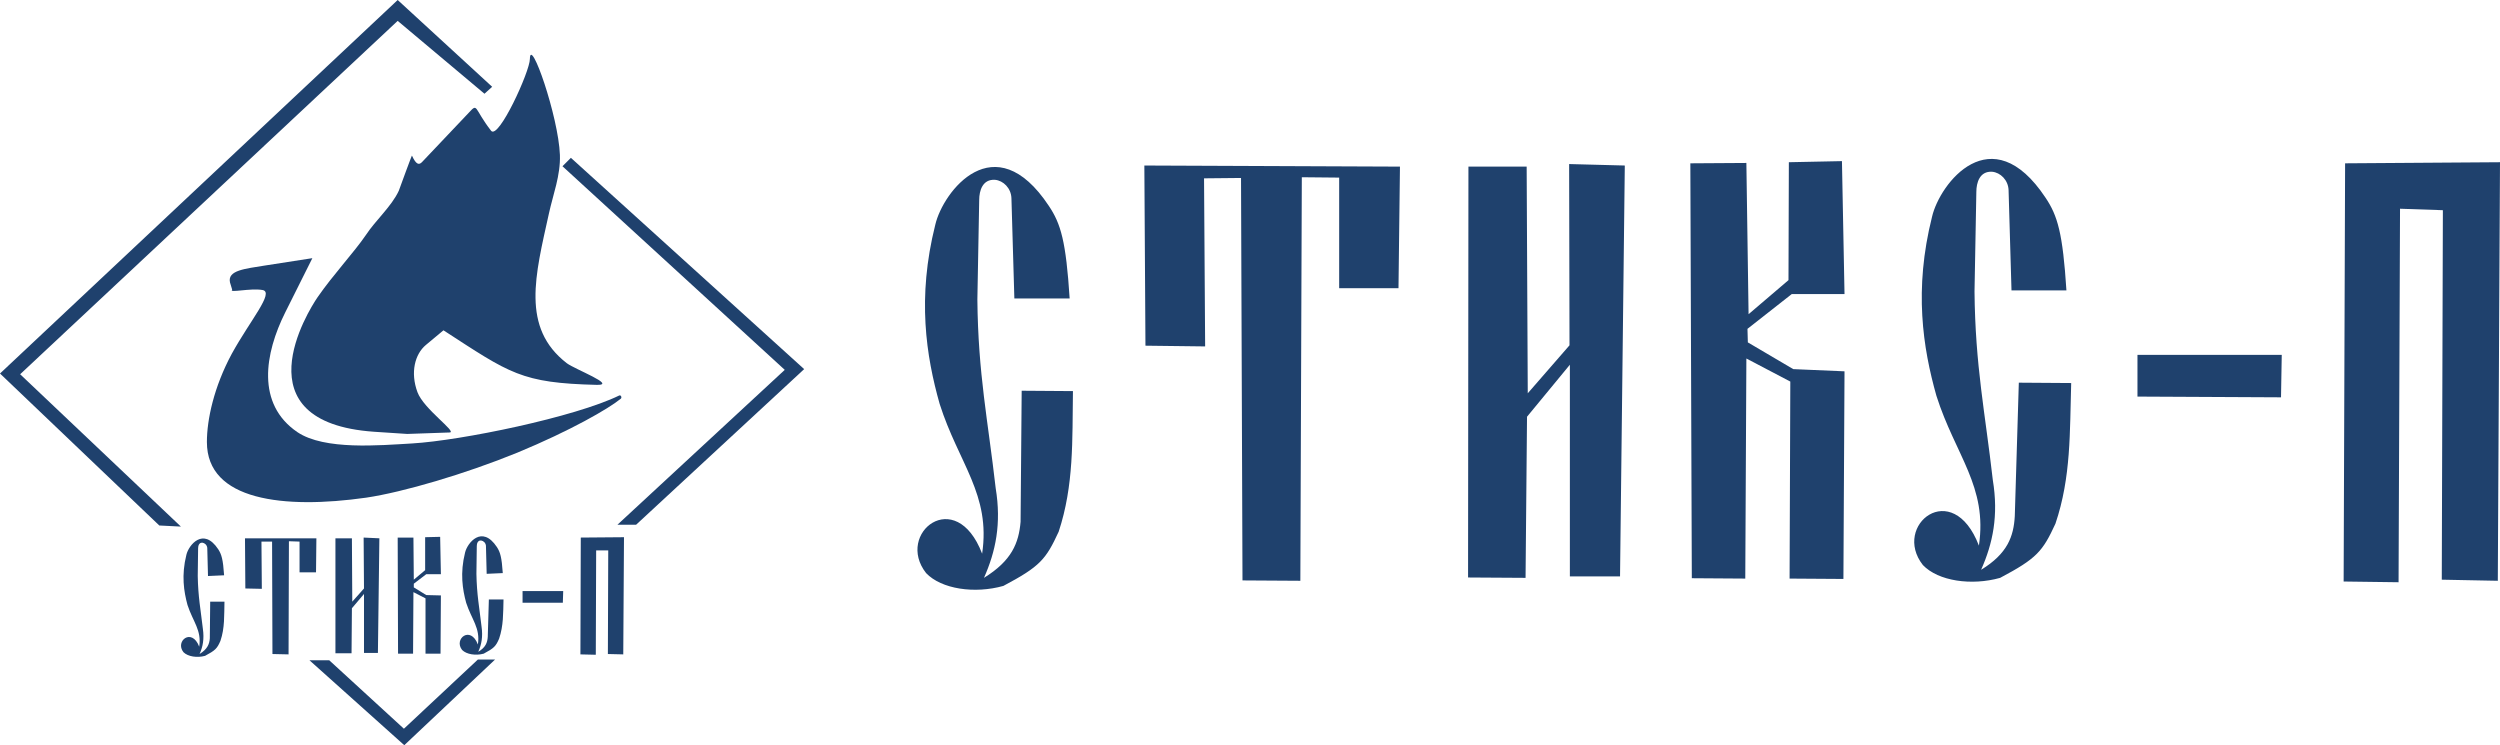 <?xml version="1.0" encoding="utf-8"?>
<!-- Generator: Adobe Illustrator 18.1.1, SVG Export Plug-In . SVG Version: 6.00 Build 0)  -->
<svg version="1.1" id="logo" xmlns="http://www.w3.org/2000/svg" xmlns:xlink="http://www.w3.org/1999/xlink" x="0px" y="0px"
	 viewBox="0 0 682.7 203.5" enable-background="new 0 0 682.7 203.5" xml:space="preserve">
<g>
	<g>
		<g>
			<path fill-rule="evenodd" clip-rule="evenodd" fill="#1F416D" d="M63.4,79.1c-1,1,5-0.5,8.3,0.1c3.3,0.6-3.4,8.3-8.4,17.4
				c-4.9,9.1-6.8,18-6.8,24.1c0,8,5.2,12.6,13.3,14.8c8.1,2.2,18.9,2,30.2,0.4c10.1-1.5,27.1-6.5,41.3-12.3
				c14.5-6,24.9-12,28.2-14.7c0.4-0.3,0.1-1.1-0.4-0.9c-12.1,5.9-43.1,12.3-56.6,13.1c-8.8,0.5-23.9,1.9-31.3-3.1
				c-11.3-7.7-8.9-21.5-3.3-32.7l7.4-14.8l-12.9,2c-5.5,0.9-10.3,1.3-9.6,4.6L63.4,79.1z"/>
			<path fill-rule="evenodd" clip-rule="evenodd" fill="#1F416D" d="M112.5,42.5c1.1,2.4,1.9,2.7,2.8,1.7l12.7-13.4
				c2.6-2.8,1.3-1.3,6.1,4.9c2,2.6,10.6-16.2,10.6-19.6c0.1-6.4,7.8,15.7,8.2,26.2c0.2,5.6-1.9,10.9-3,16
				c-3.7,16.8-7.7,31.2,4.9,40.9c2.3,1.7,13.7,6,8.2,5.9c-20.7-0.5-23.7-3.1-41.9-14.9l-4.8,4c-3,2.5-4.3,7.5-2.3,12.9
				c1.7,4.6,10.9,10.9,8.8,11l-11.6,0.4l-9.1-0.6c-36.9-2.6-18-32.9-15.4-36.7c4.2-6.1,10-12.3,13.2-17c2.7-4.1,7-7.8,9-12.1
				C109.2,51.3,112.5,42.2,112.5,42.5"/>
			<polygon fill-rule="evenodd" clip-rule="evenodd" fill="#1F416D" points="132.3,25.6 134.4,23.7 108.6,0 0,102 43.5,143.5 
				49.4,143.8 5.5,102.2 108.6,5.7 			"/>
			<polygon fill-rule="evenodd" clip-rule="evenodd" fill="#1F416D" points="110.4,203.5 84.5,180.3 89.9,180.3 110.3,199 
				130.5,180.1 135.2,180.1 			"/>
			<polygon fill-rule="evenodd" clip-rule="evenodd" fill="#1F416D" points="168.6,143.3 173.7,143.3 219.6,100.8 155.9,43.1 
				153.6,45.4 214.3,101 			"/>
			<polygon fill-rule="evenodd" clip-rule="evenodd" fill="#1F416D" points="158.6,146.8 170.4,146.7 170.2,178.7 166,178.6 
				166.1,150.3 162.8,150.3 162.7,178.8 158.5,178.7 			"/>
			<polygon fill-rule="evenodd" clip-rule="evenodd" fill="#1F416D" points="153.8,161.4 153.7,164.6 142.7,164.6 142.7,161.4 			
				"/>
			<polygon fill-rule="evenodd" clip-rule="evenodd" fill="#1F416D" points="108.6,146.8 108.7,178.5 112.8,178.5 112.9,161.7 
				116.2,163.4 116.2,178.5 120.3,178.5 120.4,162.6 116.4,162.5 113,160.4 113,159.4 116.4,156.8 120.4,156.8 120.2,146.6 
				116.1,146.7 116.1,155.7 113,158.3 112.9,146.8 			"/>
			<polygon fill-rule="evenodd" clip-rule="evenodd" fill="#1F416D" points="91.6,147 96.1,147 96.2,164.3 99.4,160.7 99.3,146.8 
				103.6,147 103.2,178.3 99.4,178.3 99.4,162.2 96.1,166.1 96,178.4 91.6,178.4 			"/>
			<polygon fill-rule="evenodd" clip-rule="evenodd" fill="#1F416D" points="81.8,147.9 81.8,156.3 86.3,156.3 86.4,147 66.9,147 
				67,160.7 71.5,160.8 71.4,147.9 74.3,147.9 74.4,178.6 78.8,178.7 78.9,147.8 			"/>
			<path fill-rule="evenodd" clip-rule="evenodd" fill="#1F416D" d="M137.3,156.5c-0.3-4.4-0.7-5.7-1.6-7.1
				c-4.1-6.2-8.1-1.1-8.7,1.5c-1.4,5.6-0.7,10,0.3,13.7c1.5,4.6,3.9,6.9,3.2,11.4c-2-5.3-6.7-1.5-4.3,1.5c1.2,1.2,3.7,1.6,5.9,1
				c2.8-1.5,3.3-2,4.2-4.1c1.2-3.5,1.1-7,1.2-10.7l-4,0l-0.3,10.2c-0.1,1.6-0.6,2.9-2.6,4.1c0.9-2,1.3-4.1,0.9-6.9
				c-0.6-5.2-1.3-8.7-1.4-14.4l0.1-7.6c0-0.7,0.3-1.6,1.2-1.5c0.6,0.1,1.2,0.6,1.3,1.4l0.2,7.7L137.3,156.5z"/>
			<path fill-rule="evenodd" clip-rule="evenodd" fill="#1F416D" d="M61.2,157.1c-0.3-4.4-0.7-5.7-1.6-7.1c-4.1-6.2-8.1-1.1-8.7,1.5
				c-1.4,5.6-0.7,10,0.3,13.7c1.5,4.6,3.9,6.9,3.2,11.4c-2-5.3-6.7-1.5-4.3,1.5c1.2,1.2,3.7,1.6,5.9,1c2.8-1.5,3.3-2,4.2-4.1
				c1.2-3.5,1-7,1.1-10.7l-3.9,0l-0.1,10c-0.1,1.6-0.7,3-2.8,4.3c0.9-2,1.3-4.1,0.9-6.9c-0.6-5.2-1.3-8.7-1.4-14.4l0.1-7.6
				c0-0.7,0.3-1.6,1.2-1.5c0.6,0.1,1.2,0.6,1.3,1.4l0.2,7.7L61.2,157.1z"/>
		</g>
	</g>
	<g>
		<polygon fill-rule="evenodd" clip-rule="evenodd" fill="#1F416D" points="640.4,44.6 682.7,44.3 682.1,158.6 666.8,158.3 
			667.1,57.4 655.4,57 655,159 640,158.8 		"/>
		<polygon fill-rule="evenodd" clip-rule="evenodd" fill="#1F416D" points="623.1,96.9 622.9,108.5 583.7,108.3 583.7,96.9 		"/>
		<polygon fill-rule="evenodd" clip-rule="evenodd" fill="#1F416D" points="461.6,44.6 462,157.9 476.6,158 476.9,97.9 488.9,104.2 
			488.7,158 503.4,158.1 503.7,101.4 489.7,100.8 477.3,93.5 477.2,89.8 489.3,80.3 503.7,80.3 503,44 488.5,44.3 488.4,76.5 
			477.5,85.8 476.9,44.5 		"/>
		<polygon fill-rule="evenodd" clip-rule="evenodd" fill="#1F416D" points="401,45.5 416.9,45.5 417.2,107.4 428.6,94.3 428.5,44.8 
			443.7,45.2 442.4,157.4 428.7,157.4 428.7,99.6 417,113.8 416.6,157.8 400.9,157.7 		"/>
		<polygon fill-rule="evenodd" clip-rule="evenodd" fill="#1F416D" points="365.7,48.5 365.7,78.7 381.9,78.7 382.3,45.5 
			312.5,45.2 312.8,94.4 329.1,94.6 328.8,48.7 338.9,48.6 339.3,158.5 355.1,158.6 355.5,48.4 		"/>
		<path fill-rule="evenodd" clip-rule="evenodd" fill="#1F416D" d="M564.3,79.3c-1-15.6-2.4-20.4-5.7-25.3
			c-14.8-22.3-28.9-3.9-31,5.2c-5,19.9-2.5,35.8,1.2,48.9c5.2,16.3,14,24.7,11.6,40.9c-7.2-18.8-23.8-5.5-15.3,5.3
			c4.2,4.4,13.3,5.7,21.1,3.5c10-5.3,11.6-7.2,15.1-14.8c4.3-12.7,3.9-25,4.3-38.4l-14.3-0.1l-1.1,36.4c-0.3,5.6-2,10.3-9.2,14.7
			c3.2-7.2,4.8-14.8,3.2-24.5c-2.1-18.5-4.8-31.1-5-51.5l0.5-27.2c0-2.5,0.9-5.7,4.3-5.5c2.3,0.2,4.4,2.3,4.5,5l0.8,27.4L564.3,79.3
			z"/>
		<path fill-rule="evenodd" clip-rule="evenodd" fill="#1F416D" d="M292.1,81.5c-1-15.6-2.4-20.4-5.7-25.3
			c-14.8-22.3-28.9-3.9-31,5.2c-5,19.9-2.5,35.8,1.2,48.9c5.2,16.3,14,24.7,11.6,40.9c-7.2-18.8-23.8-5.5-15.3,5.3
			c4.2,4.4,13.3,5.7,21.1,3.5c10-5.3,11.6-7.2,15.1-14.8c4.2-12.7,3.7-25,3.9-38.4l-14-0.1l-0.3,35.8c-0.5,5.8-2.4,10.6-10,15.3
			c3.2-7.2,4.8-14.8,3.2-24.5c-2.1-18.5-4.8-31.1-5-51.5l0.5-27.2c0-2.5,0.9-5.7,4.3-5.5c2.3,0.2,4.4,2.3,4.5,5l0.8,27.4L292.1,81.5
			z"/>
	</g>
</g>
</svg>
